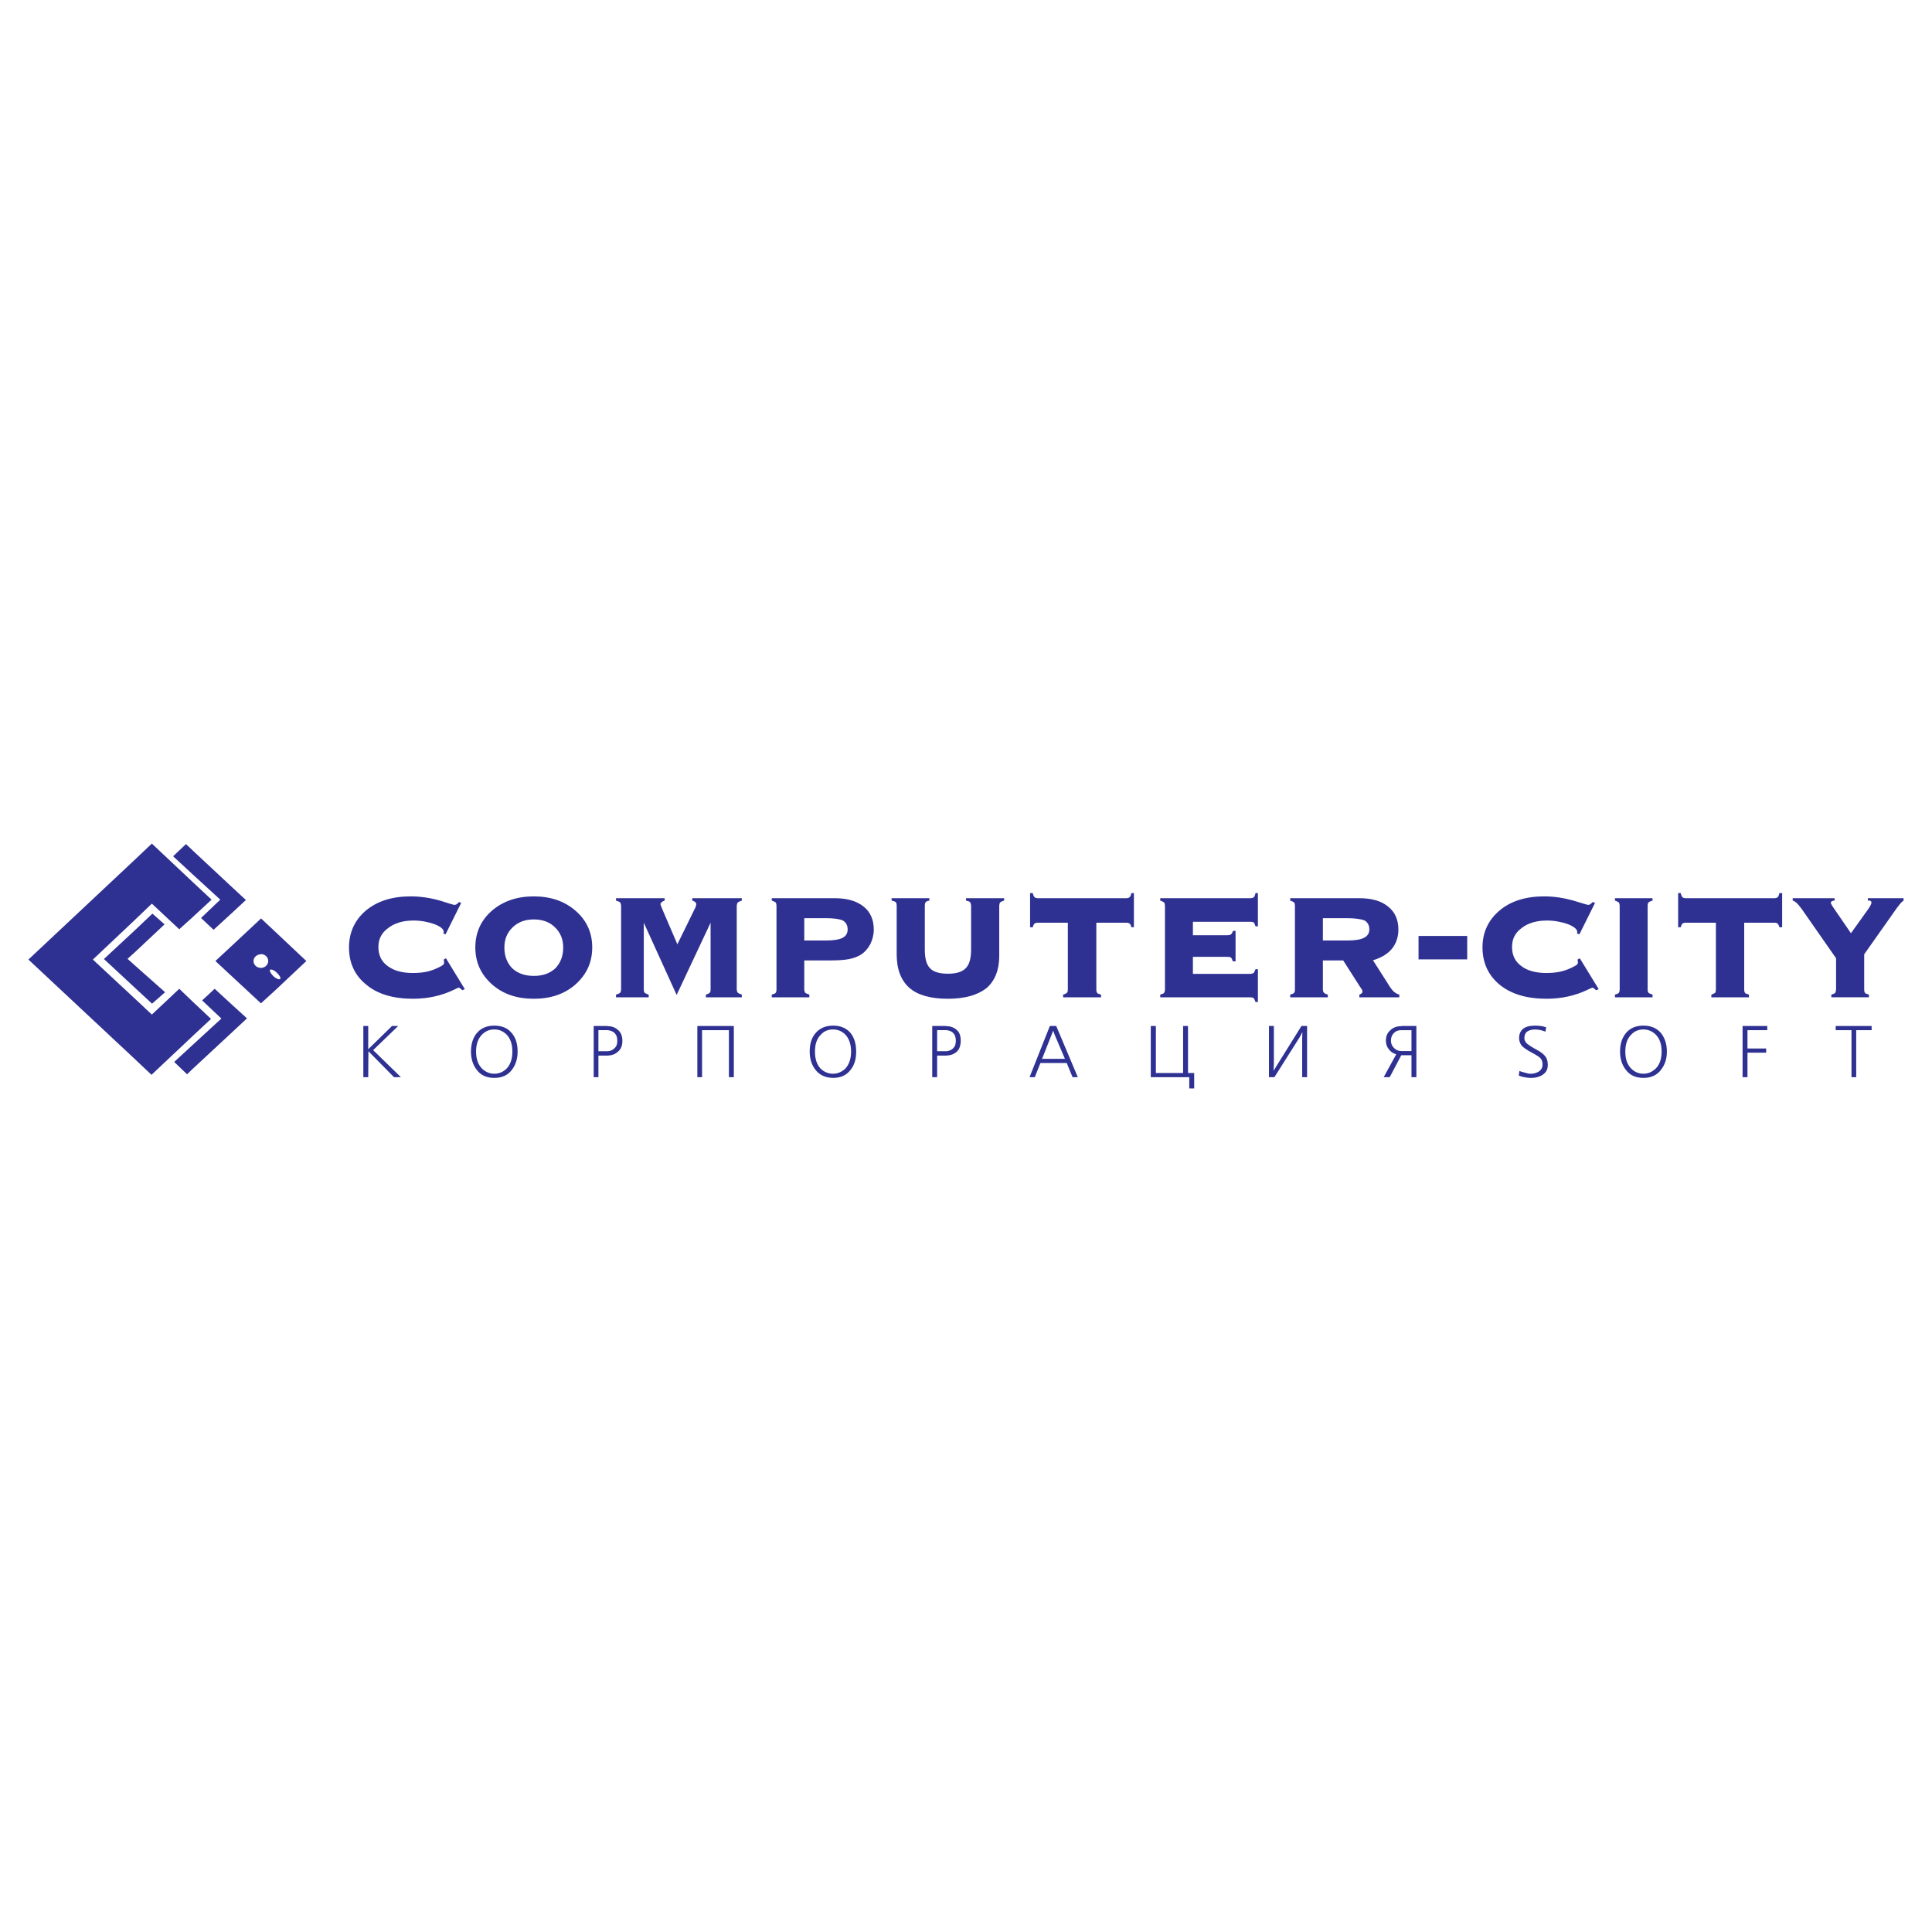 <?xml version="1.0" encoding="utf-8"?>
<!-- Generator: Adobe Illustrator 13.0.0, SVG Export Plug-In . SVG Version: 6.00 Build 14948)  -->
<!DOCTYPE svg PUBLIC "-//W3C//DTD SVG 1.0//EN" "http://www.w3.org/TR/2001/REC-SVG-20010904/DTD/svg10.dtd">
<svg version="1.0" id="Layer_1" xmlns="http://www.w3.org/2000/svg" xmlns:xlink="http://www.w3.org/1999/xlink" x="0px" y="0px"
	 width="192.756px" height="192.756px" viewBox="0 0 192.756 192.756" enable-background="new 0 0 192.756 192.756"
	 xml:space="preserve">
<g>
	<polygon fill-rule="evenodd" clip-rule="evenodd" fill="#FFFFFF" points="0,0 192.756,0 192.756,192.756 0,192.756 0,0 	"/>
	<polygon fill-rule="evenodd" clip-rule="evenodd" fill="#2E3192" points="21.978,89.758 20.058,91.588 21.308,92.765 23.01,91.207 
		24.532,89.794 23.01,88.382 19.189,84.814 18.555,84.216 17.269,85.43 19.189,87.205 21.978,89.758 21.978,89.758 	"/>
	<path fill-rule="evenodd" clip-rule="evenodd" fill="#2E3192" d="M27.466,92.964l-1.431-1.34v0.019l-3.024,2.825l-1.521,1.413
		l1.521,1.413l3.024,2.807l1.431-1.304l3.097-2.916L27.466,92.964L27.466,92.964L27.466,92.964z M26.035,96.568
		c-0.417,0-0.742-0.308-0.742-0.688c0-0.362,0.326-0.67,0.742-0.67l0,0v-0.019l0,0c0.399,0,0.725,0.308,0.725,0.688
		S26.434,96.568,26.035,96.568L26.035,96.568L26.035,96.568L26.035,96.568z M27.466,97.546c-0.073-0.055-0.127-0.091-0.199-0.163
		c-0.271-0.271-0.417-0.543-0.308-0.634c0.072-0.054,0.29,0,0.507,0.163c0.054,0.036,0.108,0.09,0.163,0.145
		c0.271,0.254,0.416,0.525,0.326,0.616C27.882,97.745,27.683,97.69,27.466,97.546L27.466,97.546L27.466,97.546L27.466,97.546z"/>
	<path fill-rule="evenodd" clip-rule="evenodd" fill="#2E3192" d="M21.054,101.657L19.189,99.9l-1.304-1.25l0,0
		c-0.887,0.852-1.811,1.703-2.735,2.572l0,0l-1.72-1.612l-4.166-3.875l4.166-3.93l1.72-1.648l2.735,2.554l1.304-1.177l1.92-1.775
		l-1.92-1.793l-4.039-3.803l-1.72,1.63L2.834,95.735l10.595,9.907l1.685,1.594l4.075-3.84L21.054,101.657L21.054,101.657
		L21.054,101.657z"/>
	<polygon fill-rule="evenodd" clip-rule="evenodd" fill="#2E3192" points="16.418,92.222 15.205,91.153 13.43,92.837 10.369,95.681 
		13.43,98.524 15.168,100.136 16.472,98.995 13.43,96.296 12.723,95.663 13.43,95.029 16.418,92.222 16.418,92.222 	"/>
	<polygon fill-rule="evenodd" clip-rule="evenodd" fill="#2E3192" points="21.417,98.65 20.167,99.81 22.087,101.621 
		19.189,104.283 17.378,105.949 18.664,107.181 19.189,106.674 23.01,103.124 24.641,101.603 23.01,100.117 21.417,98.65 
		21.417,98.65 	"/>
	<polygon fill-rule="evenodd" clip-rule="evenodd" fill="#2E3192" points="183.147,102.363 183.147,102.78 184.724,102.78 
		184.724,107.471 185.194,107.471 185.194,102.78 186.733,102.78 186.733,102.363 183.147,102.363 183.147,102.363 	"/>
	<polygon fill-rule="evenodd" clip-rule="evenodd" fill="#2E3192" points="173.857,107.471 174.346,107.471 174.346,105.026 
		176.211,105.026 176.211,104.609 174.346,104.609 174.346,102.78 176.32,102.78 176.32,102.363 173.857,102.363 173.857,107.471 
		173.857,107.471 	"/>
	<polygon fill-rule="evenodd" clip-rule="evenodd" fill="#2E3192" points="69.574,107.471 70.044,107.471 70.044,102.78 
		72.725,102.78 72.725,107.471 73.214,107.471 73.214,102.363 69.574,102.363 69.574,107.471 69.574,107.471 	"/>
	<path fill-rule="evenodd" clip-rule="evenodd" fill="#2E3192" d="M61.659,102.762c-0.271-0.253-0.616-0.38-1.014-0.38
		c-0.036,0-0.054-0.019-0.09-0.019l0,0h-1.322v5.107h0.471v-2.155h0.852l0,0c0.036,0,0.054,0,0.09,0
		c0.417-0.018,0.743-0.145,1.014-0.398c0.308-0.254,0.435-0.615,0.435-1.087C62.094,103.342,61.931,102.979,61.659,102.762
		L61.659,102.762L61.659,102.762L61.659,102.762z M61.279,104.609c-0.164,0.163-0.381,0.254-0.634,0.271c-0.054,0-0.108,0-0.181,0
		l0,0h-0.761v-2.101h0.761l0,0c0.073,0,0.127,0,0.181,0c0.253,0.036,0.471,0.108,0.634,0.254c0.217,0.199,0.308,0.452,0.308,0.796
		C61.587,104.192,61.496,104.428,61.279,104.609L61.279,104.609L61.279,104.609L61.279,104.609z"/>
	<polygon fill-rule="evenodd" clip-rule="evenodd" fill="#2E3192" points="39.727,102.363 39.111,102.363 36.738,104.682 
		36.738,102.363 36.25,102.363 36.25,107.471 36.738,107.471 36.756,104.881 39.31,107.471 39.999,107.471 37.228,104.772 
		39.727,102.363 39.727,102.363 	"/>
	<path fill-rule="evenodd" clip-rule="evenodd" fill="#2E3192" d="M139.808,102.382c-0.471,0-0.832,0.145-1.086,0.398
		c-0.308,0.254-0.453,0.615-0.453,1.05c0,0.326,0.108,0.635,0.29,0.852c0.181,0.254,0.435,0.416,0.743,0.507l0,0l-1.251,2.282h0.599
		l1.158-2.191h1.015v2.191h0.489v-5.107h-1.449l0,0C139.845,102.363,139.826,102.382,139.808,102.382L139.808,102.382
		L139.808,102.382L139.808,102.382z M140.822,104.863h-0.996h-0.019l0,0c-0.271,0-0.488-0.091-0.67-0.254
		c-0.217-0.182-0.362-0.453-0.362-0.779c0-0.308,0.091-0.543,0.254-0.724c0.199-0.218,0.453-0.326,0.778-0.326l0,0h0.019h0.996
		V104.863L140.822,104.863L140.822,104.863z"/>
	<path fill-rule="evenodd" clip-rule="evenodd" fill="#2E3192" d="M49.308,102.327c-0.688,0-1.268,0.218-1.685,0.688
		s-0.634,1.104-0.634,1.901c0,0.688,0.181,1.305,0.543,1.775c0.398,0.579,1.014,0.851,1.775,0.851c0.797,0,1.395-0.271,1.811-0.869
		c0.344-0.471,0.525-1.068,0.525-1.757c0-0.797-0.2-1.431-0.634-1.901C50.611,102.545,50.032,102.327,49.308,102.327L49.308,102.327
		L49.308,102.327L49.308,102.327z M50.521,106.638c-0.326,0.308-0.725,0.489-1.213,0.489c-0.471,0-0.852-0.182-1.195-0.489
		c-0.399-0.398-0.616-0.96-0.616-1.721s0.217-1.322,0.616-1.721c0.344-0.325,0.725-0.488,1.195-0.488
		c0.489,0,0.869,0.163,1.213,0.488c0.398,0.398,0.598,0.96,0.598,1.721C51.119,105.66,50.919,106.239,50.521,106.638L50.521,106.638
		L50.521,106.638L50.521,106.638z"/>
	<polygon fill-rule="evenodd" clip-rule="evenodd" fill="#2E3192" points="118.528,102.363 118.039,102.363 118.039,107.055 
		115.322,107.055 115.322,102.363 114.814,102.363 114.814,107.471 118.654,107.471 118.654,108.594 119.144,108.594 
		119.144,107.055 118.528,107.055 118.528,102.363 118.528,102.363 	"/>
	<path fill-rule="evenodd" clip-rule="evenodd" fill="#2E3192" d="M153.156,104.646c-0.326-0.181-0.525-0.308-0.634-0.398
		c-0.29-0.181-0.435-0.417-0.435-0.688c0-0.235,0.072-0.416,0.199-0.579c0.181-0.163,0.488-0.271,0.869-0.271
		c0.362,0,0.725,0.09,1.032,0.217l0,0l0.072-0.435l0,0c-0.362-0.127-0.725-0.163-1.104-0.163c-0.562,0-0.979,0.109-1.25,0.362
		c-0.217,0.199-0.344,0.507-0.344,0.869c0,0.29,0.09,0.544,0.254,0.761c0.162,0.182,0.452,0.381,0.923,0.652
		c0.525,0.271,0.869,0.489,0.979,0.634c0.145,0.182,0.181,0.398,0.181,0.616c0,0.289-0.127,0.524-0.38,0.688
		c-0.235,0.146-0.507,0.218-0.797,0.218c-0.163,0-0.345-0.037-0.58-0.108c-0.235-0.073-0.435-0.109-0.543-0.182l0,0l-0.072,0.471
		l0,0c0.199,0.072,0.398,0.146,0.579,0.163c0.182,0.036,0.398,0.072,0.616,0.072c0.562,0,1.014-0.145,1.321-0.416
		c0.272-0.218,0.381-0.525,0.381-0.888c0-0.398-0.108-0.725-0.344-0.96C153.917,105.098,153.608,104.881,153.156,104.646
		L153.156,104.646L153.156,104.646L153.156,104.646z"/>
	<path fill-rule="evenodd" clip-rule="evenodd" fill="#2E3192" d="M83.121,102.327h-0.019l0,0c-0.706,0-1.268,0.235-1.684,0.688
		c-0.435,0.471-0.634,1.104-0.634,1.901c0,0.688,0.181,1.305,0.543,1.775c0.416,0.562,0.996,0.833,1.774,0.851l0,0h0.019l0,0
		c0.76,0,1.376-0.271,1.792-0.869c0.362-0.471,0.507-1.068,0.507-1.757c0-0.797-0.199-1.431-0.598-1.901
		C84.389,102.545,83.827,102.327,83.121,102.327L83.121,102.327L83.121,102.327L83.121,102.327z M84.316,106.638
		c-0.345,0.308-0.743,0.489-1.195,0.489l0,0h-0.019l0,0c-0.471,0-0.869-0.182-1.213-0.489c-0.38-0.398-0.58-0.96-0.58-1.721
		s0.199-1.322,0.616-1.721c0.308-0.325,0.706-0.488,1.177-0.488l0,0h0.019l0,0c0.453,0,0.851,0.163,1.195,0.488
		c0.38,0.398,0.597,0.96,0.597,1.721C84.914,105.66,84.696,106.239,84.316,106.638L84.316,106.638L84.316,106.638L84.316,106.638z"
		/>
	<polygon fill-rule="evenodd" clip-rule="evenodd" fill="#2E3192" points="127.384,106.312 127.058,106.837 127.094,106.203 
		127.094,102.363 126.605,102.363 126.605,107.471 127.148,107.471 129.666,103.486 129.938,102.979 129.92,103.613 129.92,107.471 
		130.408,107.471 130.408,102.363 129.847,102.363 127.384,106.312 127.384,106.312 	"/>
	<path fill-rule="evenodd" clip-rule="evenodd" fill="#2E3192" d="M105.107,102.363h-0.362l-2.028,5.107h0.525l0.562-1.412h1.304
		h1.322l0.579,1.412h0.525l-2.155-5.107H105.107L105.107,102.363L105.107,102.363z M105.107,105.642h-1.141l0.923-2.336l0.182-0.472
		l0.036,0.091l0.145,0.381l0.996,2.336H105.107L105.107,105.642L105.107,105.642z"/>
	<path fill-rule="evenodd" clip-rule="evenodd" fill="#2E3192" d="M163.969,102.327c-0.725,0-1.286,0.218-1.703,0.688
		c-0.416,0.471-0.634,1.104-0.634,1.901c0,0.688,0.182,1.305,0.543,1.775c0.417,0.579,0.996,0.851,1.794,0.851
		c0.76,0,1.376-0.271,1.793-0.869c0.361-0.471,0.543-1.068,0.543-1.757c0-0.797-0.235-1.431-0.634-1.901
		C165.236,102.545,164.675,102.327,163.969,102.327L163.969,102.327L163.969,102.327L163.969,102.327z M165.163,106.638
		c-0.344,0.308-0.724,0.489-1.194,0.489c-0.472,0-0.888-0.182-1.195-0.489c-0.417-0.398-0.616-0.96-0.616-1.721
		s0.199-1.322,0.616-1.721c0.308-0.325,0.724-0.488,1.195-0.488c0.452,0,0.851,0.163,1.194,0.488
		c0.417,0.398,0.616,0.96,0.616,1.721C165.779,105.66,165.58,106.239,165.163,106.638L165.163,106.638L165.163,106.638
		L165.163,106.638z"/>
	<path fill-rule="evenodd" clip-rule="evenodd" fill="#2E3192" d="M94.44,102.382c-0.037,0-0.073-0.019-0.091-0.019l0,0h-1.34v5.107
		h0.489v-2.155h0.851l0,0c0.018,0,0.054,0,0.091,0c0.398-0.018,0.761-0.145,1.032-0.398c0.253-0.254,0.38-0.615,0.38-1.087
		c0-0.488-0.126-0.851-0.398-1.068C95.183,102.509,94.839,102.382,94.44,102.382L94.44,102.382L94.44,102.382L94.44,102.382z
		 M95.074,104.609c-0.163,0.163-0.381,0.235-0.634,0.271c-0.073,0-0.127,0-0.182,0l0,0h-0.76v-2.101h0.76l0,0
		c0.055,0,0.109,0,0.182,0c0.253,0.036,0.471,0.108,0.634,0.254c0.199,0.199,0.29,0.452,0.29,0.796
		C95.364,104.192,95.273,104.428,95.074,104.609L95.074,104.609L95.074,104.609L95.074,104.609z"/>
	<path fill-rule="evenodd" clip-rule="evenodd" fill="#2E3192" d="M112.696,89.523c-0.072,0.054-0.182,0.091-0.362,0.091l0,0h-8.748
		l0,0c-0.181,0-0.29-0.037-0.362-0.091c-0.072-0.073-0.145-0.217-0.181-0.417l0,0h-0.271v3.405h0.271l0,0
		c0.036-0.181,0.108-0.326,0.181-0.362c0.072-0.072,0.199-0.09,0.362-0.09l0,0h2.952v6.628l0,0c0,0.182-0.018,0.29-0.091,0.363
		c-0.036,0.054-0.181,0.126-0.38,0.181l0,0v0.271h3.785V99.23l0,0c-0.199-0.055-0.344-0.091-0.38-0.163
		c-0.072-0.072-0.091-0.199-0.091-0.381l0,0v-6.628h2.952l0,0c0.163,0,0.29,0.018,0.362,0.09c0.072,0.036,0.145,0.181,0.181,0.362
		l0,0h0.254v-3.405h-0.254l0,0C112.841,89.306,112.769,89.45,112.696,89.523L112.696,89.523L112.696,89.523L112.696,89.523z"/>
	<path fill-rule="evenodd" clip-rule="evenodd" fill="#2E3192" d="M86.163,90.446c-0.706-0.561-1.666-0.833-2.879-0.833l0,0h-0.869
		h-5.416v0.235l0,0c0.199,0.073,0.308,0.127,0.38,0.181c0.073,0.073,0.091,0.217,0.091,0.399l0,0v8.258l0,0
		c0,0.182-0.018,0.309-0.091,0.381c-0.072,0.072-0.181,0.108-0.38,0.163l0,0v0.271h3.749V99.23l0,0
		c-0.199-0.055-0.344-0.127-0.416-0.181c-0.037-0.073-0.091-0.182-0.091-0.363l0,0v-2.861h2.173h0.163l0,0
		c0.905,0,1.612-0.036,2.083-0.126c0.471-0.091,0.887-0.235,1.231-0.453c0.398-0.254,0.707-0.616,0.942-1.051
		c0.217-0.453,0.344-0.941,0.344-1.449C87.178,91.75,86.833,90.99,86.163,90.446L86.163,90.446L86.163,90.446L86.163,90.446z
		 M84.081,93.562c-0.362,0.181-0.906,0.271-1.666,0.271l0,0h-0.018h-2.155v-2.227h2.064l0,0c0.036,0,0.073,0,0.109,0
		c0.797,0,1.376,0.09,1.684,0.235c0.308,0.181,0.471,0.489,0.471,0.888C84.57,93.109,84.407,93.38,84.081,93.562L84.081,93.562
		L84.081,93.562L84.081,93.562z"/>
	<path fill-rule="evenodd" clip-rule="evenodd" fill="#2E3192" d="M69.066,89.849c0.145,0.055,0.236,0.091,0.308,0.163
		c0.054,0.055,0.091,0.109,0.091,0.181c0,0.073,0,0.109-0.037,0.199c-0.018,0.072-0.036,0.163-0.09,0.235l0,0l-1.757,3.586
		l-1.54-3.586l0,0c0,0,0-0.018-0.018-0.054c-0.073-0.181-0.126-0.308-0.126-0.38c0-0.072,0.054-0.126,0.126-0.181
		c0.054-0.072,0.145-0.108,0.29-0.163l0,0v-0.235H61.46v0.235l0,0c0.217,0.073,0.344,0.127,0.417,0.181
		c0.037,0.073,0.09,0.217,0.09,0.399l0,0v8.258l0,0c0,0.182-0.054,0.29-0.09,0.363c-0.072,0.054-0.199,0.126-0.417,0.181l0,0v0.271
		h3.26V99.23l0,0c-0.199-0.055-0.326-0.127-0.399-0.181c-0.072-0.073-0.09-0.182-0.09-0.363l0,0v-6.628l3.278,7.208l3.387-7.208
		v6.628l0,0c0,0.182-0.018,0.29-0.09,0.363c-0.037,0.054-0.182,0.126-0.381,0.181l0,0v0.271h3.586V99.23l0,0
		c-0.181-0.055-0.326-0.127-0.398-0.181c-0.054-0.073-0.108-0.182-0.108-0.363l0,0v-8.258l0,0c0-0.182,0.054-0.326,0.108-0.399
		c0.073-0.054,0.217-0.108,0.398-0.181l0,0v-0.235h-4.944V89.849L69.066,89.849L69.066,89.849z"/>
	<path fill-rule="evenodd" clip-rule="evenodd" fill="#2E3192" d="M44.272,95.735c0.018,0.055,0.018,0.109,0.018,0.163
		c0.019,0.037,0.019,0.09,0.019,0.108c0,0.091-0.019,0.145-0.037,0.2c-0.054,0.054-0.108,0.09-0.217,0.163
		c-0.453,0.253-0.905,0.435-1.322,0.543c-0.435,0.109-0.941,0.163-1.557,0.163c-1.069,0-1.902-0.235-2.518-0.707
		c-0.616-0.453-0.905-1.086-0.905-1.883c0-0.815,0.326-1.413,0.96-1.883c0.652-0.507,1.485-0.761,2.553-0.761
		c0.761,0,1.449,0.145,2.083,0.362c0.634,0.253,0.923,0.507,0.923,0.779c0,0.018-0.018,0.036-0.018,0.091
		c0,0.018-0.036,0.036-0.036,0.054l0,0l0.235,0.091l1.558-3.134l-0.217-0.09l0,0c-0.09,0.109-0.163,0.181-0.235,0.217
		c-0.072,0.055-0.163,0.072-0.253,0.072c0,0-0.489-0.126-1.431-0.435c-0.96-0.271-1.938-0.416-2.898-0.416
		c-1.866,0-3.333,0.471-4.474,1.412c-1.123,0.96-1.684,2.21-1.684,3.677c0,1.558,0.58,2.807,1.738,3.731
		c1.123,0.941,2.699,1.394,4.636,1.394c1.467,0,2.862-0.289,4.148-0.923c0.217-0.109,0.38-0.182,0.417-0.182
		c0.054,0,0.091,0.019,0.163,0.072c0.054,0.036,0.108,0.109,0.199,0.182l0,0l0.253-0.109l-1.883-3.079L44.272,95.735L44.272,95.735
		L44.272,95.735z"/>
	<path fill-rule="evenodd" clip-rule="evenodd" fill="#2E3192" d="M57.439,90.881c-1.087-0.96-2.481-1.449-4.184-1.449
		c-1.703,0-3.097,0.489-4.202,1.449c-1.087,0.959-1.63,2.191-1.63,3.64c0,1.467,0.543,2.681,1.648,3.677
		c1.104,0.978,2.481,1.448,4.184,1.448c1.702,0,3.079-0.471,4.184-1.448c1.104-0.996,1.648-2.21,1.648-3.677
		C59.087,93.073,58.544,91.841,57.439,90.881L57.439,90.881L57.439,90.881L57.439,90.881z M55.411,96.604
		c-0.543,0.507-1.25,0.761-2.137,0.761l0,0h-0.018l0,0c-0.888,0-1.612-0.254-2.155-0.761c-0.507-0.525-0.779-1.213-0.779-2.065
		c0-0.833,0.271-1.485,0.815-2.01s1.231-0.797,2.119-0.797c0.887,0,1.612,0.271,2.119,0.797c0.543,0.525,0.815,1.177,0.815,2.01
		C56.19,95.391,55.918,96.079,55.411,96.604L55.411,96.604L55.411,96.604L55.411,96.604z"/>
	<path fill-rule="evenodd" clip-rule="evenodd" fill="#2E3192" d="M96.378,89.849c0.217,0.055,0.344,0.091,0.417,0.163
		c0.036,0.091,0.091,0.199,0.091,0.417l0,0v4.328l0,0c0,0.869-0.181,1.503-0.543,1.848c-0.344,0.362-0.942,0.543-1.775,0.543
		s-1.449-0.181-1.775-0.543c-0.362-0.362-0.525-0.979-0.525-1.884l0,0v-4.292l0,0c0-0.218,0.019-0.345,0.091-0.417
		c0.036-0.072,0.181-0.126,0.362-0.163l0,0v-0.235h-3.767v0.235l0,0c0.217,0.055,0.344,0.091,0.417,0.163
		c0.072,0.091,0.091,0.199,0.091,0.417l0,0v4.781l0,0c0,1.503,0.434,2.607,1.268,3.351c0.833,0.724,2.119,1.086,3.821,1.086
		s2.97-0.362,3.857-1.05c0.852-0.725,1.286-1.812,1.286-3.242l0,0v-4.926l0,0c0-0.182,0.036-0.326,0.091-0.399
		c0.072-0.054,0.198-0.126,0.398-0.181l0,0v-0.235h-3.804V89.849L96.378,89.849L96.378,89.849z"/>
	<path fill-rule="evenodd" clip-rule="evenodd" fill="#2E3192" d="M177.353,89.523c-0.072,0.054-0.182,0.091-0.362,0.091l0,0h-8.766
		l0,0c-0.163,0-0.29-0.037-0.362-0.091c-0.072-0.073-0.127-0.217-0.182-0.417l0,0h-0.253v3.405h0.253l0,0
		c0.055-0.181,0.109-0.326,0.182-0.362c0.072-0.072,0.199-0.09,0.362-0.09l0,0h2.97v6.628l0,0c0,0.182-0.018,0.29-0.072,0.363
		c-0.072,0.054-0.199,0.126-0.38,0.181l0,0v0.271h3.749V99.23l0,0c-0.199-0.055-0.345-0.091-0.381-0.163
		c-0.072-0.072-0.091-0.199-0.091-0.381l0,0v-6.628h2.971l0,0c0.145,0,0.29,0.018,0.362,0.09c0.054,0.036,0.127,0.181,0.181,0.362
		l0,0h0.271v-3.405h-0.271l0,0C177.479,89.306,177.442,89.45,177.353,89.523L177.353,89.523L177.353,89.523L177.353,89.523z"/>
	<path fill-rule="evenodd" clip-rule="evenodd" fill="#2E3192" d="M161.125,89.849c0.181,0.073,0.308,0.127,0.38,0.181
		c0.055,0.073,0.091,0.217,0.091,0.399l0,0v8.258l0,0c0,0.182-0.036,0.309-0.091,0.381c-0.072,0.072-0.199,0.108-0.38,0.163l0,0
		v0.271h3.749V99.23l0,0c-0.199-0.055-0.344-0.127-0.398-0.181c-0.072-0.073-0.091-0.182-0.091-0.363l0,0v-8.258l0,0
		c0-0.182,0.019-0.326,0.091-0.399c0.055-0.054,0.199-0.108,0.398-0.181l0,0v-0.235h-3.749V89.849L161.125,89.849L161.125,89.849z"
		/>
	<path fill-rule="evenodd" clip-rule="evenodd" fill="#2E3192" d="M125.084,89.523c-0.072,0.054-0.181,0.091-0.362,0.091l0,0h-8.965
		v0.235l0,0c0.181,0.073,0.308,0.127,0.38,0.181c0.055,0.073,0.091,0.217,0.091,0.399l0,0v8.258l0,0
		c0,0.182-0.036,0.309-0.091,0.381c-0.072,0.072-0.199,0.108-0.38,0.163l0,0v0.271h8.929l0,0c0.181,0,0.326,0.019,0.398,0.091
		c0.055,0.054,0.108,0.181,0.181,0.38l0,0h0.236v-3.278h-0.236l0,0c-0.072,0.181-0.126,0.307-0.181,0.38
		c-0.072,0.036-0.218,0.091-0.398,0.091l0,0h-5.669v-1.703h3.405l0,0c0.181,0,0.308,0.018,0.398,0.072
		c0.054,0.072,0.127,0.199,0.181,0.38l0,0h0.271v-3.042h-0.253l0,0c-0.072,0.199-0.146,0.308-0.199,0.344
		c-0.073,0.072-0.218,0.09-0.398,0.09l0,0h-3.405v-1.34h5.705l0,0c0.182,0,0.29,0.018,0.362,0.054
		c0.055,0.073,0.127,0.218,0.181,0.399l0,0h0.236v-3.314h-0.236l0,0C125.211,89.306,125.175,89.45,125.084,89.523L125.084,89.523
		L125.084,89.523L125.084,89.523z"/>
	<path fill-rule="evenodd" clip-rule="evenodd" fill="#2E3192" d="M186.354,89.614v0.235l0,0c0,0,0.019,0,0.036,0
		c0.036,0,0.055,0,0.072,0c0.072,0,0.146,0,0.182,0.055c0.054,0.036,0.072,0.09,0.072,0.163c0,0.036-0.019,0.108-0.072,0.217
		c-0.036,0.091-0.109,0.2-0.199,0.344l0,0l-1.775,2.481l-1.738-2.536l0,0c-0.108-0.145-0.182-0.29-0.218-0.362
		c-0.036-0.036-0.054-0.108-0.054-0.127c0-0.072,0.018-0.108,0.09-0.163c0.055-0.018,0.108-0.036,0.199-0.073l0,0h0.091v-0.235
		h-4.184v0.235l0,0c0.254,0.073,0.507,0.308,0.779,0.688c0.036,0.036,0.072,0.09,0.09,0.108l0,0l3.46,4.962v3.079l0,0
		c0,0.182-0.055,0.309-0.091,0.381c-0.072,0.072-0.199,0.108-0.381,0.163l0,0v0.271h3.749V99.23l0,0
		c-0.199-0.055-0.344-0.091-0.38-0.163c-0.072-0.072-0.091-0.199-0.091-0.381l0,0V95.21l3.296-4.673l0,0
		c0.019-0.018,0.055-0.073,0.091-0.108c0.163-0.236,0.344-0.435,0.543-0.58l0,0v-0.235H186.354L186.354,89.614L186.354,89.614z"/>
	<path fill-rule="evenodd" clip-rule="evenodd" fill="#2E3192" d="M157.394,95.735c0,0.055,0.019,0.109,0.019,0.163
		c0.018,0.037,0.018,0.09,0.018,0.108c0,0.091-0.018,0.145-0.072,0.2c-0.018,0.054-0.108,0.09-0.217,0.163
		c-0.453,0.253-0.905,0.435-1.34,0.543c-0.436,0.109-0.942,0.163-1.54,0.163c-1.051,0-1.901-0.235-2.499-0.707
		c-0.616-0.453-0.906-1.086-0.906-1.883c0-0.815,0.309-1.413,0.942-1.883c0.634-0.507,1.503-0.761,2.554-0.761
		c0.742,0,1.449,0.145,2.083,0.362c0.615,0.253,0.923,0.507,0.923,0.779c0,0.018,0,0.036,0,0.091
		c-0.018,0.018-0.018,0.036-0.036,0.054l0,0l0.254,0.091l1.558-3.134l-0.235-0.09l0,0c-0.091,0.109-0.182,0.181-0.235,0.217
		c-0.073,0.055-0.146,0.072-0.236,0.072c0,0-0.488-0.126-1.467-0.435c-0.978-0.271-1.92-0.416-2.897-0.416
		c-1.848,0-3.351,0.471-4.455,1.412c-1.141,0.96-1.703,2.21-1.703,3.677c0,1.558,0.598,2.807,1.721,3.731
		c1.159,0.941,2.717,1.394,4.673,1.394c1.467,0,2.844-0.289,4.147-0.923c0.235-0.109,0.398-0.182,0.435-0.182
		c0.055,0,0.091,0.019,0.145,0.072c0.055,0.036,0.127,0.109,0.218,0.182l0,0l0.254-0.109l-1.884-3.079L157.394,95.735
		L157.394,95.735L157.394,95.735z"/>
	<path fill-rule="evenodd" clip-rule="evenodd" fill="#2E3192" d="M138.45,98.107l-1.468-2.3l0,0
		c0.833-0.253,1.468-0.634,1.902-1.159c0.417-0.525,0.634-1.177,0.634-1.902c0-0.996-0.345-1.757-1.032-2.3
		c-0.671-0.561-1.648-0.833-2.862-0.833l0,0h-1.321h-5.578v0.235l0,0c0.198,0.073,0.308,0.127,0.38,0.181
		c0.072,0.073,0.091,0.217,0.091,0.399l0,0v8.258l0,0c0,0.182-0.019,0.309-0.091,0.381s-0.182,0.108-0.38,0.163l0,0v0.271h3.749
		V99.23l0,0c-0.2-0.055-0.345-0.127-0.381-0.181c-0.072-0.073-0.108-0.182-0.108-0.363l0,0v-2.861h2.028l0.29,0.453l1.34,2.101l0,0
		c0.019,0.036,0.072,0.091,0.108,0.163c0.127,0.163,0.182,0.29,0.182,0.362c0,0.091-0.019,0.146-0.091,0.199
		c-0.036,0.055-0.108,0.091-0.218,0.127l0,0v0.271h3.985V99.23l0,0c-0.218-0.055-0.363-0.145-0.525-0.271
		C138.921,98.813,138.703,98.542,138.45,98.107L138.45,98.107L138.45,98.107L138.45,98.107z M136.096,93.562
		c-0.345,0.181-0.906,0.271-1.666,0.271l0,0h-0.127h-2.318v-2.227h2.318h0.054l0,0c0.852,0,1.449,0.09,1.793,0.235
		c0.309,0.181,0.471,0.489,0.471,0.888C136.62,93.109,136.439,93.38,136.096,93.562L136.096,93.562L136.096,93.562L136.096,93.562z"
		/>
	<polygon fill-rule="evenodd" clip-rule="evenodd" fill="#2E3192" points="141.528,95.717 146.383,95.717 146.383,93.38 
		141.528,93.38 141.528,95.717 141.528,95.717 	"/>
</g>
</svg>
